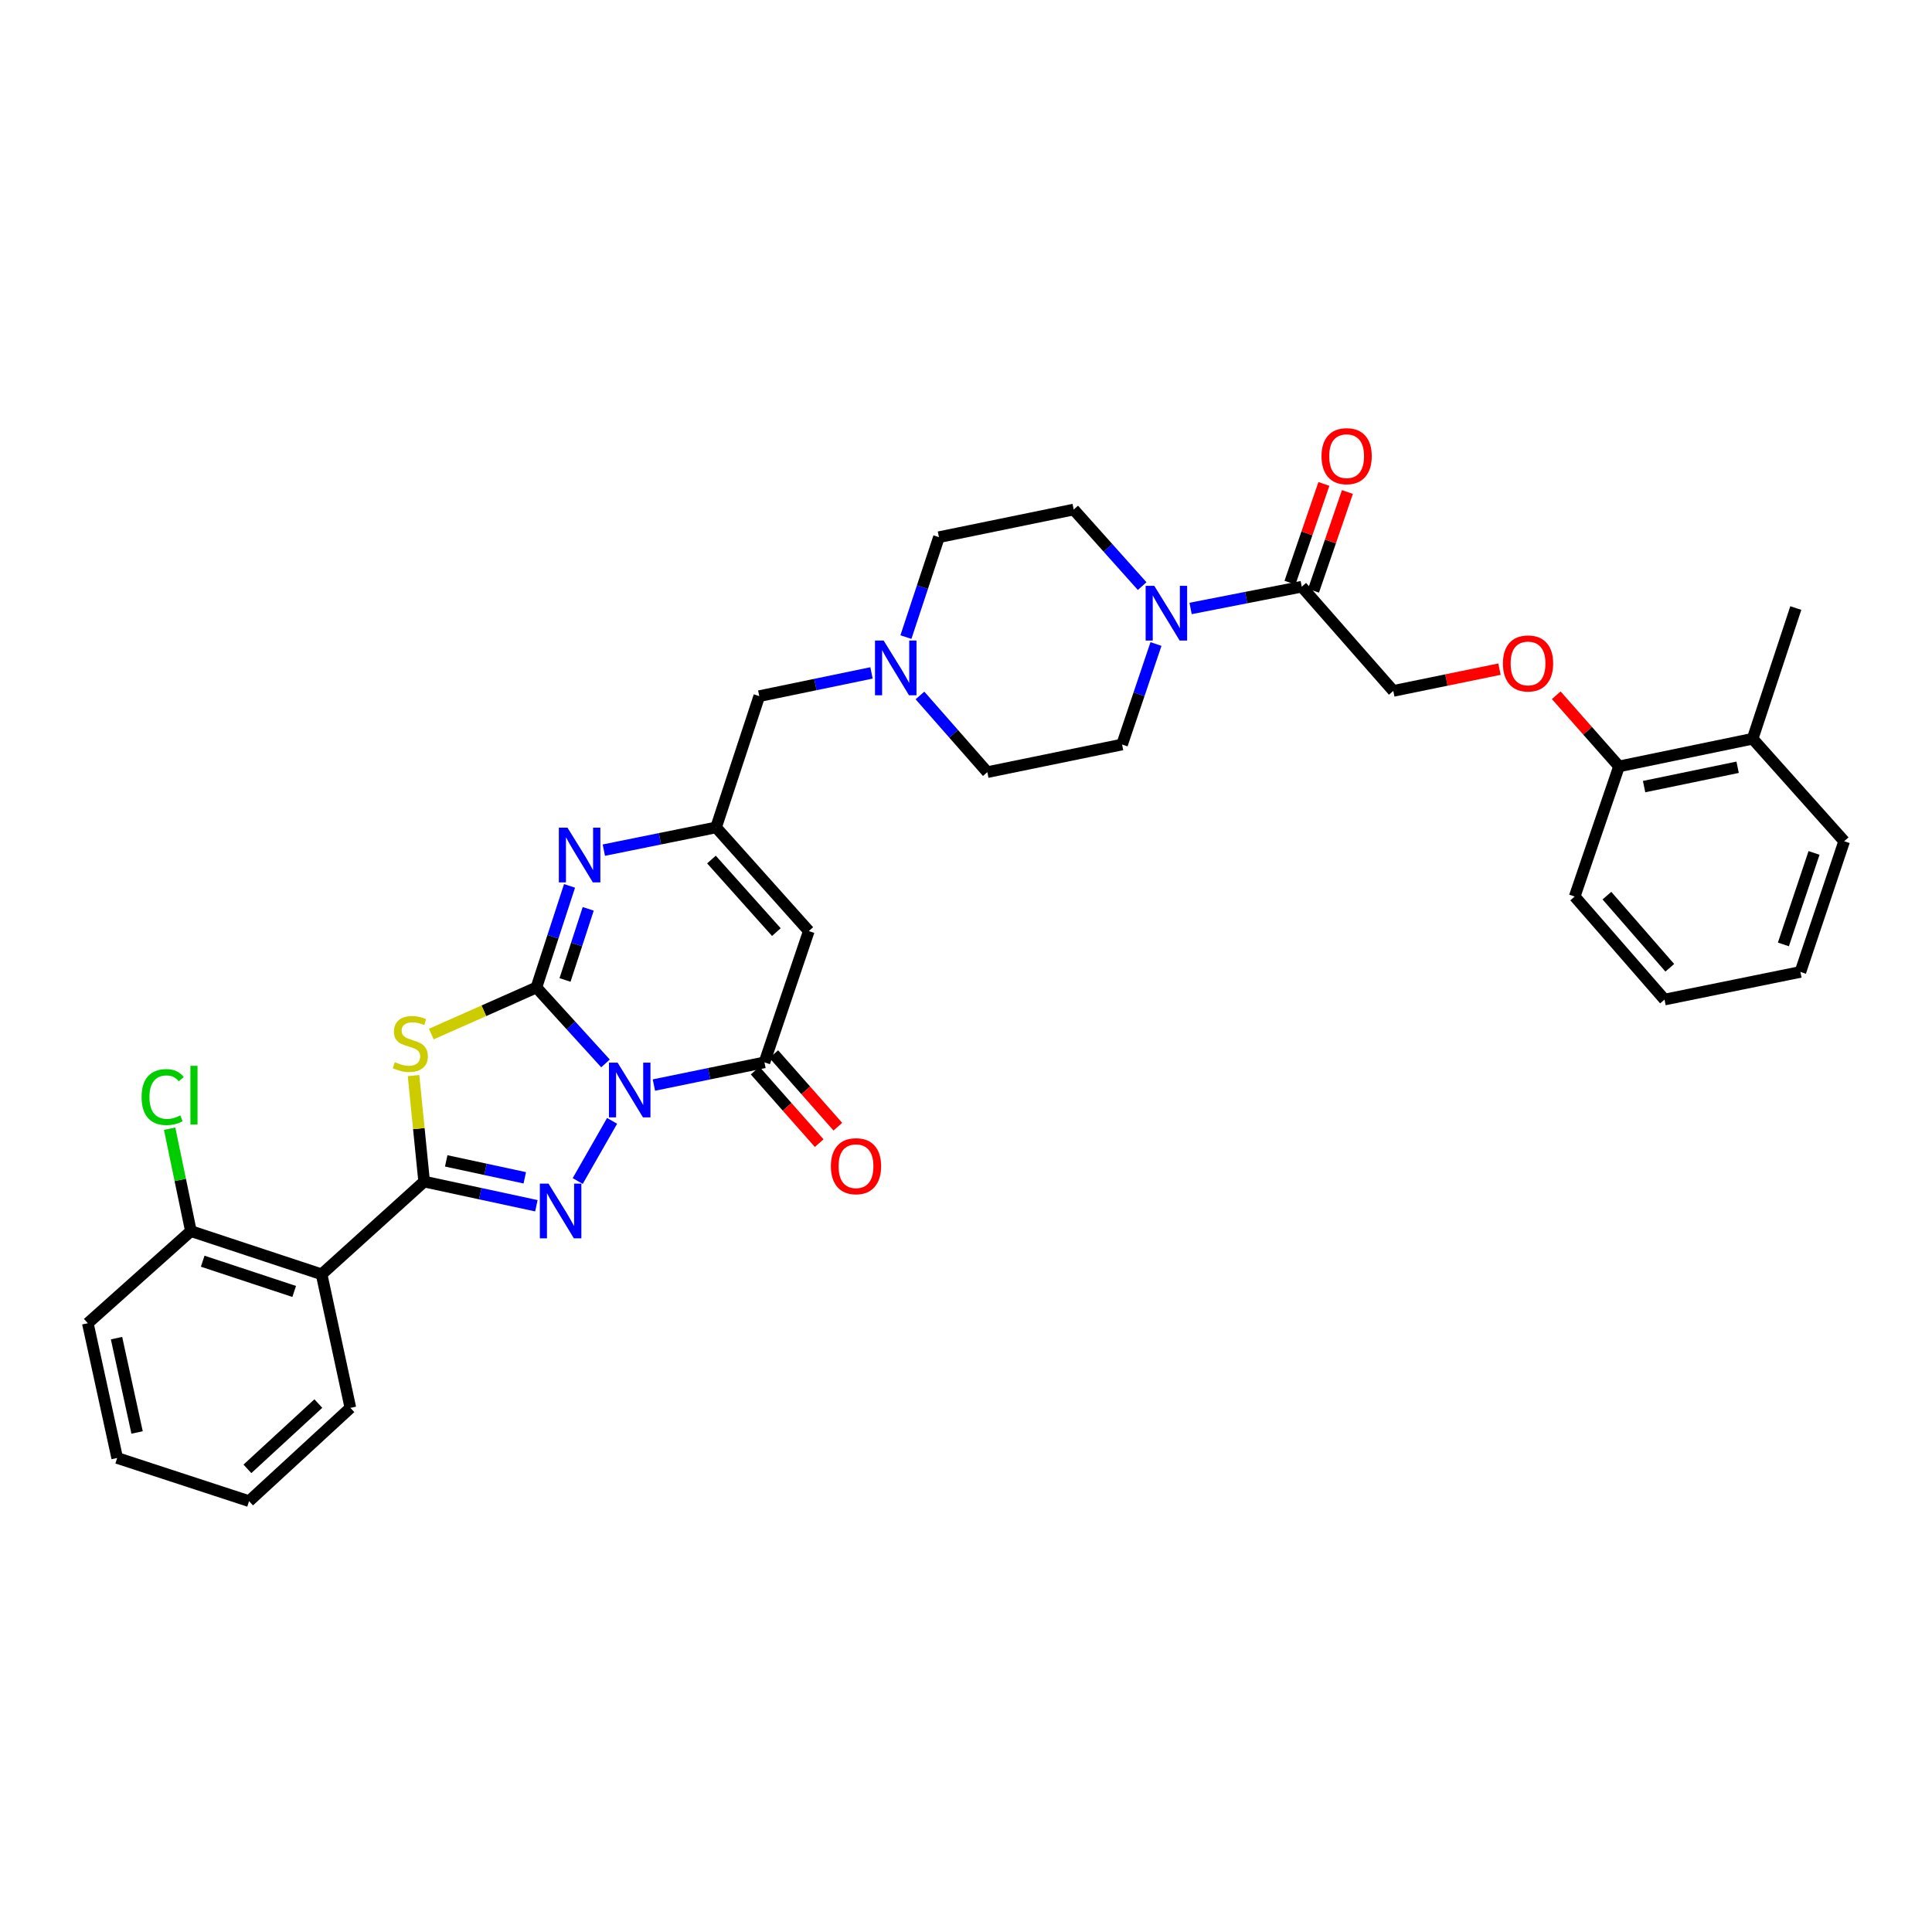 <?xml version='1.0' encoding='iso-8859-1'?>
<svg version='1.1' baseProfile='full'
              xmlns='http://www.w3.org/2000/svg'
                      xmlns:rdkit='http://www.rdkit.org/xml'
                      xmlns:xlink='http://www.w3.org/1999/xlink'
                  xml:space='preserve'
width='1000px' height='1000px' viewBox='0 0 1000 1000'>
<!-- END OF HEADER -->
<rect style='opacity:1.0;fill:#FFFFFF;stroke:none' width='1000' height='1000' x='0' y='0'> </rect>
<path class='bond-0' d='M 313.401,550.421 L 295.521,530.772' style='fill:none;fill-rule:evenodd;stroke:#0000FF;stroke-width:6px;stroke-linecap:butt;stroke-linejoin:miter;stroke-opacity:1' />
<path class='bond-0' d='M 295.521,530.772 L 277.641,511.122' style='fill:none;fill-rule:evenodd;stroke:#000000;stroke-width:6px;stroke-linecap:butt;stroke-linejoin:miter;stroke-opacity:1' />
<path class='bond-1' d='M 316.816,580.157 L 299.029,611.291' style='fill:none;fill-rule:evenodd;stroke:#0000FF;stroke-width:6px;stroke-linecap:butt;stroke-linejoin:miter;stroke-opacity:1' />
<path class='bond-4' d='M 338.455,561.624 L 367.068,555.75' style='fill:none;fill-rule:evenodd;stroke:#0000FF;stroke-width:6px;stroke-linecap:butt;stroke-linejoin:miter;stroke-opacity:1' />
<path class='bond-4' d='M 367.068,555.75 L 395.68,549.875' style='fill:none;fill-rule:evenodd;stroke:#000000;stroke-width:6px;stroke-linecap:butt;stroke-linejoin:miter;stroke-opacity:1' />
<path class='bond-3' d='M 277.641,511.122 L 250.44,523.177' style='fill:none;fill-rule:evenodd;stroke:#000000;stroke-width:6px;stroke-linecap:butt;stroke-linejoin:miter;stroke-opacity:1' />
<path class='bond-3' d='M 250.44,523.177 L 223.239,535.232' style='fill:none;fill-rule:evenodd;stroke:#CCCC00;stroke-width:6px;stroke-linecap:butt;stroke-linejoin:miter;stroke-opacity:1' />
<path class='bond-5' d='M 277.641,511.122 L 286.217,484.829' style='fill:none;fill-rule:evenodd;stroke:#000000;stroke-width:6px;stroke-linecap:butt;stroke-linejoin:miter;stroke-opacity:1' />
<path class='bond-5' d='M 286.217,484.829 L 294.793,458.535' style='fill:none;fill-rule:evenodd;stroke:#0000FF;stroke-width:6px;stroke-linecap:butt;stroke-linejoin:miter;stroke-opacity:1' />
<path class='bond-5' d='M 292.454,507.227 L 298.457,488.821' style='fill:none;fill-rule:evenodd;stroke:#000000;stroke-width:6px;stroke-linecap:butt;stroke-linejoin:miter;stroke-opacity:1' />
<path class='bond-5' d='M 298.457,488.821 L 304.461,470.415' style='fill:none;fill-rule:evenodd;stroke:#0000FF;stroke-width:6px;stroke-linecap:butt;stroke-linejoin:miter;stroke-opacity:1' />
<path class='bond-2' d='M 277.626,624.092 L 248.58,617.836' style='fill:none;fill-rule:evenodd;stroke:#0000FF;stroke-width:6px;stroke-linecap:butt;stroke-linejoin:miter;stroke-opacity:1' />
<path class='bond-2' d='M 248.58,617.836 L 219.534,611.58' style='fill:none;fill-rule:evenodd;stroke:#000000;stroke-width:6px;stroke-linecap:butt;stroke-linejoin:miter;stroke-opacity:1' />
<path class='bond-2' d='M 271.623,609.629 L 251.29,605.25' style='fill:none;fill-rule:evenodd;stroke:#0000FF;stroke-width:6px;stroke-linecap:butt;stroke-linejoin:miter;stroke-opacity:1' />
<path class='bond-2' d='M 251.29,605.25 L 230.958,600.871' style='fill:none;fill-rule:evenodd;stroke:#000000;stroke-width:6px;stroke-linecap:butt;stroke-linejoin:miter;stroke-opacity:1' />
<path class='bond-8' d='M 219.534,611.58 L 166.462,659.581' style='fill:none;fill-rule:evenodd;stroke:#000000;stroke-width:6px;stroke-linecap:butt;stroke-linejoin:miter;stroke-opacity:1' />
<path class='bond-34' d='M 219.534,611.58 L 216.788,584.152' style='fill:none;fill-rule:evenodd;stroke:#000000;stroke-width:6px;stroke-linecap:butt;stroke-linejoin:miter;stroke-opacity:1' />
<path class='bond-34' d='M 216.788,584.152 L 214.043,556.725' style='fill:none;fill-rule:evenodd;stroke:#CCCC00;stroke-width:6px;stroke-linecap:butt;stroke-linejoin:miter;stroke-opacity:1' />
<path class='bond-6' d='M 395.68,549.875 L 418.64,481.919' style='fill:none;fill-rule:evenodd;stroke:#000000;stroke-width:6px;stroke-linecap:butt;stroke-linejoin:miter;stroke-opacity:1' />
<path class='bond-12' d='M 390.854,554.136 L 407.435,572.914' style='fill:none;fill-rule:evenodd;stroke:#000000;stroke-width:6px;stroke-linecap:butt;stroke-linejoin:miter;stroke-opacity:1' />
<path class='bond-12' d='M 407.435,572.914 L 424.016,591.692' style='fill:none;fill-rule:evenodd;stroke:#FF0000;stroke-width:6px;stroke-linecap:butt;stroke-linejoin:miter;stroke-opacity:1' />
<path class='bond-12' d='M 400.505,545.614 L 417.086,564.392' style='fill:none;fill-rule:evenodd;stroke:#000000;stroke-width:6px;stroke-linecap:butt;stroke-linejoin:miter;stroke-opacity:1' />
<path class='bond-12' d='M 417.086,564.392 L 433.666,583.17' style='fill:none;fill-rule:evenodd;stroke:#FF0000;stroke-width:6px;stroke-linecap:butt;stroke-linejoin:miter;stroke-opacity:1' />
<path class='bond-35' d='M 312.542,440.032 L 341.59,434.15' style='fill:none;fill-rule:evenodd;stroke:#0000FF;stroke-width:6px;stroke-linecap:butt;stroke-linejoin:miter;stroke-opacity:1' />
<path class='bond-35' d='M 341.59,434.15 L 370.639,428.267' style='fill:none;fill-rule:evenodd;stroke:#000000;stroke-width:6px;stroke-linecap:butt;stroke-linejoin:miter;stroke-opacity:1' />
<path class='bond-7' d='M 418.64,481.919 L 370.639,428.267' style='fill:none;fill-rule:evenodd;stroke:#000000;stroke-width:6px;stroke-linecap:butt;stroke-linejoin:miter;stroke-opacity:1' />
<path class='bond-7' d='M 401.844,482.455 L 368.244,444.899' style='fill:none;fill-rule:evenodd;stroke:#000000;stroke-width:6px;stroke-linecap:butt;stroke-linejoin:miter;stroke-opacity:1' />
<path class='bond-14' d='M 370.639,428.267 L 392.998,360.318' style='fill:none;fill-rule:evenodd;stroke:#000000;stroke-width:6px;stroke-linecap:butt;stroke-linejoin:miter;stroke-opacity:1' />
<path class='bond-13' d='M 166.462,659.581 L 98.805,637.222' style='fill:none;fill-rule:evenodd;stroke:#000000;stroke-width:6px;stroke-linecap:butt;stroke-linejoin:miter;stroke-opacity:1' />
<path class='bond-13' d='M 152.273,668.452 L 104.914,652.8' style='fill:none;fill-rule:evenodd;stroke:#000000;stroke-width:6px;stroke-linecap:butt;stroke-linejoin:miter;stroke-opacity:1' />
<path class='bond-25' d='M 166.462,659.581 L 181.36,728.711' style='fill:none;fill-rule:evenodd;stroke:#000000;stroke-width:6px;stroke-linecap:butt;stroke-linejoin:miter;stroke-opacity:1' />
<path class='bond-9' d='M 591.18,303.366 L 573.46,283.552' style='fill:none;fill-rule:evenodd;stroke:#0000FF;stroke-width:6px;stroke-linecap:butt;stroke-linejoin:miter;stroke-opacity:1' />
<path class='bond-9' d='M 573.46,283.552 L 555.74,263.737' style='fill:none;fill-rule:evenodd;stroke:#000000;stroke-width:6px;stroke-linecap:butt;stroke-linejoin:miter;stroke-opacity:1' />
<path class='bond-10' d='M 616.244,314.938 L 645.011,309.311' style='fill:none;fill-rule:evenodd;stroke:#0000FF;stroke-width:6px;stroke-linecap:butt;stroke-linejoin:miter;stroke-opacity:1' />
<path class='bond-10' d='M 645.011,309.311 L 673.779,303.684' style='fill:none;fill-rule:evenodd;stroke:#000000;stroke-width:6px;stroke-linecap:butt;stroke-linejoin:miter;stroke-opacity:1' />
<path class='bond-37' d='M 598.335,333.342 L 589.558,359.35' style='fill:none;fill-rule:evenodd;stroke:#0000FF;stroke-width:6px;stroke-linecap:butt;stroke-linejoin:miter;stroke-opacity:1' />
<path class='bond-37' d='M 589.558,359.35 L 580.781,385.359' style='fill:none;fill-rule:evenodd;stroke:#000000;stroke-width:6px;stroke-linecap:butt;stroke-linejoin:miter;stroke-opacity:1' />
<path class='bond-16' d='M 673.779,303.684 L 721.164,357.614' style='fill:none;fill-rule:evenodd;stroke:#000000;stroke-width:6px;stroke-linecap:butt;stroke-linejoin:miter;stroke-opacity:1' />
<path class='bond-19' d='M 679.867,305.775 L 688.644,280.221' style='fill:none;fill-rule:evenodd;stroke:#000000;stroke-width:6px;stroke-linecap:butt;stroke-linejoin:miter;stroke-opacity:1' />
<path class='bond-19' d='M 688.644,280.221 L 697.421,254.667' style='fill:none;fill-rule:evenodd;stroke:#FF0000;stroke-width:6px;stroke-linecap:butt;stroke-linejoin:miter;stroke-opacity:1' />
<path class='bond-19' d='M 667.691,301.593 L 676.468,276.039' style='fill:none;fill-rule:evenodd;stroke:#000000;stroke-width:6px;stroke-linecap:butt;stroke-linejoin:miter;stroke-opacity:1' />
<path class='bond-19' d='M 676.468,276.039 L 685.245,250.485' style='fill:none;fill-rule:evenodd;stroke:#FF0000;stroke-width:6px;stroke-linecap:butt;stroke-linejoin:miter;stroke-opacity:1' />
<path class='bond-11' d='M 451.093,348.294 L 422.045,354.306' style='fill:none;fill-rule:evenodd;stroke:#0000FF;stroke-width:6px;stroke-linecap:butt;stroke-linejoin:miter;stroke-opacity:1' />
<path class='bond-11' d='M 422.045,354.306 L 392.998,360.318' style='fill:none;fill-rule:evenodd;stroke:#000000;stroke-width:6px;stroke-linecap:butt;stroke-linejoin:miter;stroke-opacity:1' />
<path class='bond-22' d='M 476.172,359.97 L 493.604,379.817' style='fill:none;fill-rule:evenodd;stroke:#0000FF;stroke-width:6px;stroke-linecap:butt;stroke-linejoin:miter;stroke-opacity:1' />
<path class='bond-22' d='M 493.604,379.817 L 511.036,399.664' style='fill:none;fill-rule:evenodd;stroke:#000000;stroke-width:6px;stroke-linecap:butt;stroke-linejoin:miter;stroke-opacity:1' />
<path class='bond-23' d='M 468.905,329.757 L 477.45,303.899' style='fill:none;fill-rule:evenodd;stroke:#0000FF;stroke-width:6px;stroke-linecap:butt;stroke-linejoin:miter;stroke-opacity:1' />
<path class='bond-23' d='M 477.45,303.899 L 485.995,278.042' style='fill:none;fill-rule:evenodd;stroke:#000000;stroke-width:6px;stroke-linecap:butt;stroke-linejoin:miter;stroke-opacity:1' />
<path class='bond-24' d='M 98.805,637.222 L 93.302,610.711' style='fill:none;fill-rule:evenodd;stroke:#000000;stroke-width:6px;stroke-linecap:butt;stroke-linejoin:miter;stroke-opacity:1' />
<path class='bond-24' d='M 93.302,610.711 L 87.799,584.199' style='fill:none;fill-rule:evenodd;stroke:#00CC00;stroke-width:6px;stroke-linecap:butt;stroke-linejoin:miter;stroke-opacity:1' />
<path class='bond-26' d='M 98.805,637.222 L 45.455,684.901' style='fill:none;fill-rule:evenodd;stroke:#000000;stroke-width:6px;stroke-linecap:butt;stroke-linejoin:miter;stroke-opacity:1' />
<path class='bond-15' d='M 776.129,346.346 L 748.647,351.98' style='fill:none;fill-rule:evenodd;stroke:#FF0000;stroke-width:6px;stroke-linecap:butt;stroke-linejoin:miter;stroke-opacity:1' />
<path class='bond-15' d='M 748.647,351.98 L 721.164,357.614' style='fill:none;fill-rule:evenodd;stroke:#000000;stroke-width:6px;stroke-linecap:butt;stroke-linejoin:miter;stroke-opacity:1' />
<path class='bond-20' d='M 805.504,359.856 L 821.753,378.268' style='fill:none;fill-rule:evenodd;stroke:#FF0000;stroke-width:6px;stroke-linecap:butt;stroke-linejoin:miter;stroke-opacity:1' />
<path class='bond-20' d='M 821.753,378.268 L 838.002,396.681' style='fill:none;fill-rule:evenodd;stroke:#000000;stroke-width:6px;stroke-linecap:butt;stroke-linejoin:miter;stroke-opacity:1' />
<path class='bond-17' d='M 555.74,263.737 L 485.995,278.042' style='fill:none;fill-rule:evenodd;stroke:#000000;stroke-width:6px;stroke-linecap:butt;stroke-linejoin:miter;stroke-opacity:1' />
<path class='bond-18' d='M 580.781,385.359 L 511.036,399.664' style='fill:none;fill-rule:evenodd;stroke:#000000;stroke-width:6px;stroke-linecap:butt;stroke-linejoin:miter;stroke-opacity:1' />
<path class='bond-21' d='M 838.002,396.681 L 907.16,382.376' style='fill:none;fill-rule:evenodd;stroke:#000000;stroke-width:6px;stroke-linecap:butt;stroke-linejoin:miter;stroke-opacity:1' />
<path class='bond-21' d='M 850.983,407.143 L 899.394,397.13' style='fill:none;fill-rule:evenodd;stroke:#000000;stroke-width:6px;stroke-linecap:butt;stroke-linejoin:miter;stroke-opacity:1' />
<path class='bond-27' d='M 838.002,396.681 L 815.056,464.037' style='fill:none;fill-rule:evenodd;stroke:#000000;stroke-width:6px;stroke-linecap:butt;stroke-linejoin:miter;stroke-opacity:1' />
<path class='bond-28' d='M 907.16,382.376 L 929.504,314.72' style='fill:none;fill-rule:evenodd;stroke:#000000;stroke-width:6px;stroke-linecap:butt;stroke-linejoin:miter;stroke-opacity:1' />
<path class='bond-29' d='M 907.16,382.376 L 954.545,435.413' style='fill:none;fill-rule:evenodd;stroke:#000000;stroke-width:6px;stroke-linecap:butt;stroke-linejoin:miter;stroke-opacity:1' />
<path class='bond-30' d='M 181.36,728.711 L 128.918,776.99' style='fill:none;fill-rule:evenodd;stroke:#000000;stroke-width:6px;stroke-linecap:butt;stroke-linejoin:miter;stroke-opacity:1' />
<path class='bond-30' d='M 164.774,726.481 L 128.064,760.277' style='fill:none;fill-rule:evenodd;stroke:#000000;stroke-width:6px;stroke-linecap:butt;stroke-linejoin:miter;stroke-opacity:1' />
<path class='bond-36' d='M 45.455,684.901 L 60.654,754.646' style='fill:none;fill-rule:evenodd;stroke:#000000;stroke-width:6px;stroke-linecap:butt;stroke-linejoin:miter;stroke-opacity:1' />
<path class='bond-36' d='M 60.314,692.622 L 70.953,741.443' style='fill:none;fill-rule:evenodd;stroke:#000000;stroke-width:6px;stroke-linecap:butt;stroke-linejoin:miter;stroke-opacity:1' />
<path class='bond-32' d='M 815.056,464.037 L 861.548,517.374' style='fill:none;fill-rule:evenodd;stroke:#000000;stroke-width:6px;stroke-linecap:butt;stroke-linejoin:miter;stroke-opacity:1' />
<path class='bond-32' d='M 831.735,463.578 L 864.279,500.914' style='fill:none;fill-rule:evenodd;stroke:#000000;stroke-width:6px;stroke-linecap:butt;stroke-linejoin:miter;stroke-opacity:1' />
<path class='bond-38' d='M 954.545,435.413 L 931.893,503.069' style='fill:none;fill-rule:evenodd;stroke:#000000;stroke-width:6px;stroke-linecap:butt;stroke-linejoin:miter;stroke-opacity:1' />
<path class='bond-38' d='M 938.939,441.473 L 923.083,488.833' style='fill:none;fill-rule:evenodd;stroke:#000000;stroke-width:6px;stroke-linecap:butt;stroke-linejoin:miter;stroke-opacity:1' />
<path class='bond-31' d='M 128.918,776.99 L 60.654,754.646' style='fill:none;fill-rule:evenodd;stroke:#000000;stroke-width:6px;stroke-linecap:butt;stroke-linejoin:miter;stroke-opacity:1' />
<path class='bond-33' d='M 861.548,517.374 L 931.893,503.069' style='fill:none;fill-rule:evenodd;stroke:#000000;stroke-width:6px;stroke-linecap:butt;stroke-linejoin:miter;stroke-opacity:1' />
<path  class='atom-0' d='M 319.675 550.035
L 328.955 565.035
Q 329.875 566.515, 331.355 569.195
Q 332.835 571.875, 332.915 572.035
L 332.915 550.035
L 336.675 550.035
L 336.675 578.355
L 332.795 578.355
L 322.835 561.955
Q 321.675 560.035, 320.435 557.835
Q 319.235 555.635, 318.875 554.955
L 318.875 578.355
L 315.195 578.355
L 315.195 550.035
L 319.675 550.035
' fill='#0000FF'/>
<path  class='atom-2' d='M 283.912 612.634
L 293.192 627.634
Q 294.112 629.114, 295.592 631.794
Q 297.072 634.474, 297.152 634.634
L 297.152 612.634
L 300.912 612.634
L 300.912 640.954
L 297.032 640.954
L 287.072 624.554
Q 285.912 622.634, 284.672 620.434
Q 283.472 618.234, 283.112 617.554
L 283.112 640.954
L 279.432 640.954
L 279.432 612.634
L 283.912 612.634
' fill='#0000FF'/>
<path  class='atom-4' d='M 204.374 549.767
Q 204.694 549.887, 206.014 550.447
Q 207.334 551.007, 208.774 551.367
Q 210.254 551.687, 211.694 551.687
Q 214.374 551.687, 215.934 550.407
Q 217.494 549.087, 217.494 546.807
Q 217.494 545.247, 216.694 544.287
Q 215.934 543.327, 214.734 542.807
Q 213.534 542.287, 211.534 541.687
Q 209.014 540.927, 207.494 540.207
Q 206.014 539.487, 204.934 537.967
Q 203.894 536.447, 203.894 533.887
Q 203.894 530.327, 206.294 528.127
Q 208.734 525.927, 213.534 525.927
Q 216.814 525.927, 220.534 527.487
L 219.614 530.567
Q 216.214 529.167, 213.654 529.167
Q 210.894 529.167, 209.374 530.327
Q 207.854 531.447, 207.894 533.407
Q 207.894 534.927, 208.654 535.847
Q 209.454 536.767, 210.574 537.287
Q 211.734 537.807, 213.654 538.407
Q 216.214 539.207, 217.734 540.007
Q 219.254 540.807, 220.334 542.447
Q 221.454 544.047, 221.454 546.807
Q 221.454 550.727, 218.814 552.847
Q 216.214 554.927, 211.854 554.927
Q 209.334 554.927, 207.414 554.367
Q 205.534 553.847, 203.294 552.927
L 204.374 549.767
' fill='#CCCC00'/>
<path  class='atom-6' d='M 293.74 428.412
L 303.02 443.412
Q 303.94 444.892, 305.42 447.572
Q 306.9 450.252, 306.98 450.412
L 306.98 428.412
L 310.74 428.412
L 310.74 456.732
L 306.86 456.732
L 296.9 440.332
Q 295.74 438.412, 294.5 436.212
Q 293.3 434.012, 292.94 433.332
L 292.94 456.732
L 289.26 456.732
L 289.26 428.412
L 293.74 428.412
' fill='#0000FF'/>
<path  class='atom-10' d='M 597.459 303.228
L 606.739 318.228
Q 607.659 319.708, 609.139 322.388
Q 610.619 325.068, 610.699 325.228
L 610.699 303.228
L 614.459 303.228
L 614.459 331.548
L 610.579 331.548
L 600.619 315.148
Q 599.459 313.228, 598.219 311.028
Q 597.019 308.828, 596.659 308.148
L 596.659 331.548
L 592.979 331.548
L 592.979 303.228
L 597.459 303.228
' fill='#0000FF'/>
<path  class='atom-12' d='M 457.376 331.538
L 466.656 346.538
Q 467.576 348.018, 469.056 350.698
Q 470.536 353.378, 470.616 353.538
L 470.616 331.538
L 474.376 331.538
L 474.376 359.858
L 470.496 359.858
L 460.536 343.458
Q 459.376 341.538, 458.136 339.338
Q 456.936 337.138, 456.576 336.458
L 456.576 359.858
L 452.896 359.858
L 452.896 331.538
L 457.376 331.538
' fill='#0000FF'/>
<path  class='atom-13' d='M 430.066 603.621
Q 430.066 596.821, 433.426 593.021
Q 436.786 589.221, 443.066 589.221
Q 449.346 589.221, 452.706 593.021
Q 456.066 596.821, 456.066 603.621
Q 456.066 610.501, 452.666 614.421
Q 449.266 618.301, 443.066 618.301
Q 436.826 618.301, 433.426 614.421
Q 430.066 610.541, 430.066 603.621
M 443.066 615.101
Q 447.386 615.101, 449.706 612.221
Q 452.066 609.301, 452.066 603.621
Q 452.066 598.061, 449.706 595.261
Q 447.386 592.421, 443.066 592.421
Q 438.746 592.421, 436.386 595.221
Q 434.066 598.021, 434.066 603.621
Q 434.066 609.341, 436.386 612.221
Q 438.746 615.101, 443.066 615.101
' fill='#FF0000'/>
<path  class='atom-16' d='M 777.909 343.396
Q 777.909 336.596, 781.269 332.796
Q 784.629 328.996, 790.909 328.996
Q 797.189 328.996, 800.549 332.796
Q 803.909 336.596, 803.909 343.396
Q 803.909 350.276, 800.509 354.196
Q 797.109 358.076, 790.909 358.076
Q 784.669 358.076, 781.269 354.196
Q 777.909 350.316, 777.909 343.396
M 790.909 354.876
Q 795.229 354.876, 797.549 351.996
Q 799.909 349.076, 799.909 343.396
Q 799.909 337.836, 797.549 335.036
Q 795.229 332.196, 790.909 332.196
Q 786.589 332.196, 784.229 334.996
Q 781.909 337.796, 781.909 343.396
Q 781.909 349.116, 784.229 351.996
Q 786.589 354.876, 790.909 354.876
' fill='#FF0000'/>
<path  class='atom-20' d='M 684.017 236.108
Q 684.017 229.308, 687.377 225.508
Q 690.737 221.708, 697.017 221.708
Q 703.297 221.708, 706.657 225.508
Q 710.017 229.308, 710.017 236.108
Q 710.017 242.988, 706.617 246.908
Q 703.217 250.788, 697.017 250.788
Q 690.777 250.788, 687.377 246.908
Q 684.017 243.028, 684.017 236.108
M 697.017 247.588
Q 701.337 247.588, 703.657 244.708
Q 706.017 241.788, 706.017 236.108
Q 706.017 230.548, 703.657 227.748
Q 701.337 224.908, 697.017 224.908
Q 692.697 224.908, 690.337 227.708
Q 688.017 230.508, 688.017 236.108
Q 688.017 241.828, 690.337 244.708
Q 692.697 247.588, 697.017 247.588
' fill='#FF0000'/>
<path  class='atom-25' d='M 73.28 567.842
Q 73.28 560.802, 76.56 557.122
Q 79.88 553.402, 86.16 553.402
Q 92 553.402, 95.12 557.522
L 92.48 559.682
Q 90.2 556.682, 86.16 556.682
Q 81.88 556.682, 79.6 559.562
Q 77.36 562.402, 77.36 567.842
Q 77.36 573.442, 79.68 576.322
Q 82.04 579.202, 86.6 579.202
Q 89.72 579.202, 93.36 577.322
L 94.48 580.322
Q 93 581.282, 90.76 581.842
Q 88.52 582.402, 86.04 582.402
Q 79.88 582.402, 76.56 578.642
Q 73.28 574.882, 73.28 567.842
' fill='#00CC00'/>
<path  class='atom-25' d='M 98.56 551.682
L 102.24 551.682
L 102.24 582.042
L 98.56 582.042
L 98.56 551.682
' fill='#00CC00'/>
</svg>
